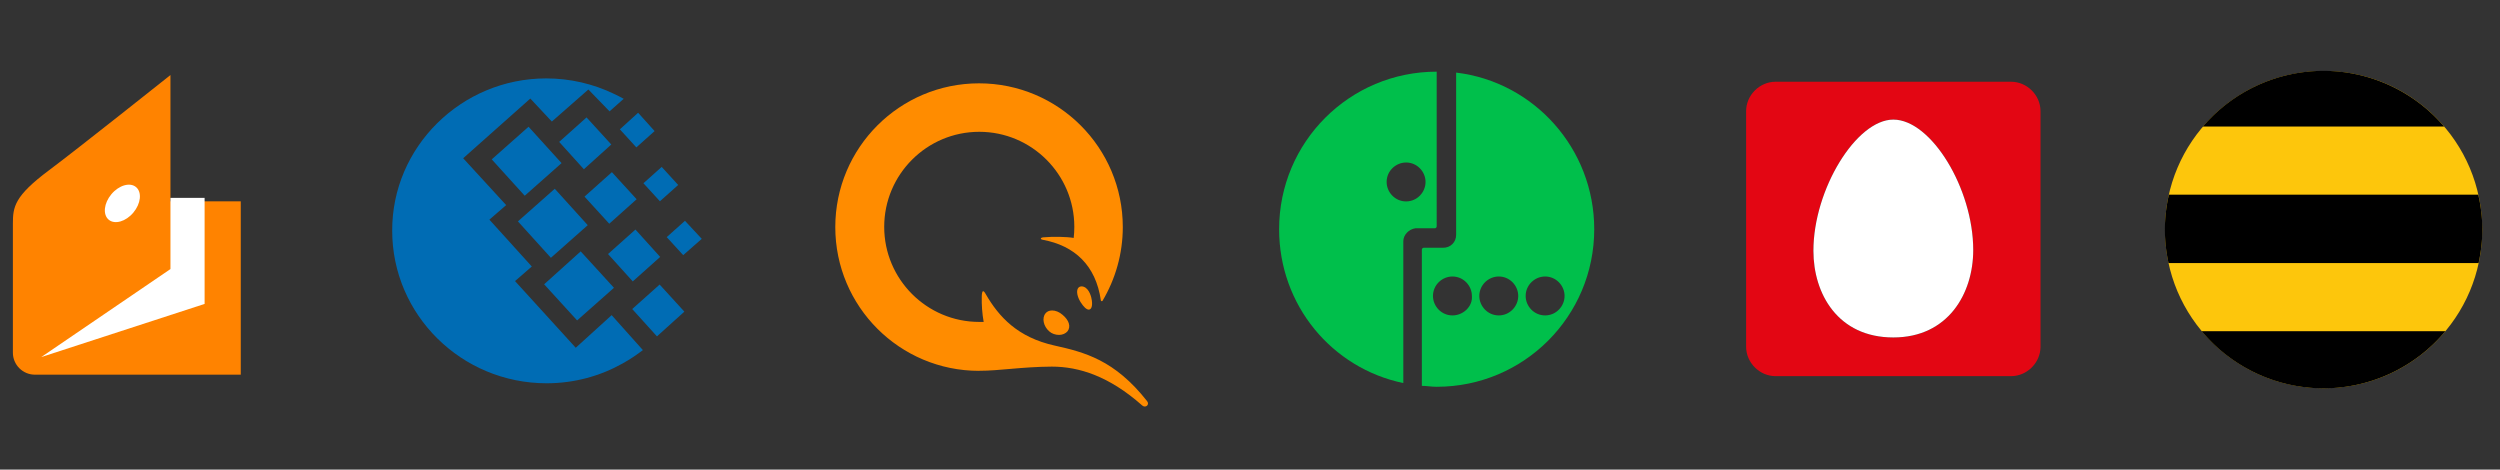 <?xml version="1.0" encoding="UTF-8" standalone="no"?>
<svg
   xmlns:dc="http://purl.org/dc/elements/1.1/"
   xmlns:cc="http://creativecommons.org/ns#"
   xmlns:rdf="http://www.w3.org/1999/02/22-rdf-syntax-ns#"
   xmlns:svg="http://www.w3.org/2000/svg"
   xmlns="http://www.w3.org/2000/svg"
   xmlns:xlink="http://www.w3.org/1999/xlink"
   xmlns:sodipodi="http://sodipodi.sourceforge.net/DTD/sodipodi-0.dtd"
   xmlns:inkscape="http://www.inkscape.org/namespaces/inkscape"
   viewBox="0 0 181 34"
   version="1.1"
   id="svg6223"
   sodipodi:docname="icons_2.svg"
   width="181"
   height="34"
   inkscape:version="0.92.3 (2405546, 2018-03-11)">
  <rect x="0" y="0" width="181" height="34" fill="#333333" stroke="none"/>
  <sodipodi:namedview
     pagecolor="#ffffff"
     bordercolor="#666666"
     borderopacity="1"
     objecttolerance="10"
     gridtolerance="10"
     guidetolerance="10"
     inkscape:pageopacity="0"
     inkscape:pageshadow="2"
     inkscape:window-width="1299"
     inkscape:window-height="745"
     id="namedview6225"
     showgrid="false"
     inkscape:zoom="2.2624309"
     inkscape:cx="70.312112"
     inkscape:cy="28.877476"
     inkscape:window-x="59"
     inkscape:window-y="-8"
     inkscape:window-maximized="1"
     inkscape:current-layer="svg6223"
     showguides="false"
     inkscape:guide-bbox="true">
    <sodipodi:guide
       position="-22.607,44.926"
       orientation="0,1"
       id="guide6847"
       inkscape:locked="false" />
  </sodipodi:namedview>
  <defs
     id="defs6211">
    <path
       id="a"
       d="m 258.6,52.4 c -0.3,22.4 20,34.9 35.2,42.3 15.7,7.6 20.9,12.5 20.9,19.3 -0.1,10.4 -12.5,15 -24.1,15.2 -20.2,0.3 -32,-5.5 -41.3,-9.8 l -7.3,34.1 c 9.4,4.3 26.7,8.1 44.7,8.3 42.3,0 69.9,-20.9 70.1,-53.2 0.2,-41 -56.8,-43.3 -56.4,-61.7 0.1,-5.6 5.4,-11.5 17.1,-13 5.8,-0.8 21.7,-1.3 39.7,7 l 7.1,-33 C 354.5,4.4 342,1 326.5,1 286.8,1 258.8,22.1 258.6,52.4 M 432.2,3.8 c -7.7,0 -14.2,4.5 -17.1,11.4 l -60.4,144.1 h 42.2 l 8.4,-23.2 h 51.6 l 4.9,23.2 H 499 L 466.5,3.8 h -34.3 m 5.9,42.1 12.2,58.4 H 416.9 L 438.1,45.9 M 207.4,3.8 174.1,159.4 h 40.2 L 247.6,3.8 H 207.4 M 147.8,3.8 105.9,109.7 89,19.7 C 87,9.7 79.2,3.8 70.4,3.8 H 2 L 1,8.4 c 14.1,3.1 30,8 39.7,13.2 5.9,3.2 7.6,6 9.6,13.7 l 32.1,124.1 h 42.5 L 190.1,3.8 h -42.3"
       inkscape:connector-curvature="0" />
    <clipPath
       id="clipPath18">
      <path
         inkscape:connector-curvature="0"
         id="path190"
         d="M 0,857.88 H 950 V 7.88 H 0 Z" />
    </clipPath>
    <clipPath
       id="clipPath46">
      <path
         inkscape:connector-curvature="0"
         id="path193"
         d="M 689.45,396.36 H 258.87 c -28.641,34.102 -49.34,75.153 -59.223,120.23 h 256.56 c 24.769,-14.02 53.359,-22.031 83.867,-22.031 30.512,0 59.141,8.011 83.902,22.031 h 124.69 c -9.883,-45.078 -30.582,-86.129 -59.223,-120.23 m 59.301,240.51 h -40.551 c 1.531,9.141 2.313,18.469 2.313,28.039 0,33.988 -9.922,65.59 -27.071,92.192 h 6.36 v 0.039 c 28.558,-34.18 49.179,-75.243 58.949,-120.27 m -549.18,0 c 9.77,45.027 30.391,86.09 58.95,120.27 0,-0.039 0,-0.039 -0.04,-0.039 h 138.32 c -17.153,-26.602 -27.071,-58.204 -27.071,-92.192 0,-9.57 0.782,-18.898 2.301,-28.039 h -172.46" />
    </clipPath>
    <clipPath
       id="clipPath52">
      <path
         inkscape:connector-curvature="0"
         id="path196"
         d="m 190,757.88 h 560 v -370 H 190 Z" />
    </clipPath>
    <linearGradient
       gradientUnits="userSpaceOnUse"
       gradientTransform="matrix(561.95,0,0,-561.95,193.17,576.75)"
       x2="1"
       id="linearGradient56">
      <stop
         id="stop199"
         offset="0"
         stop-color="#faa61a" />
      <stop
         id="stop201"
         offset="1"
         stop-color="#ffe100" />
    </linearGradient>
    <clipPath
       id="clipPath74">
      <path
         inkscape:connector-curvature="0"
         id="path204"
         d="m 360,757.88 h 360 v -270 H 360 Z" />
    </clipPath>
    <clipPath
       id="clipPath98">
      <path
         inkscape:connector-curvature="0"
         id="path207"
         d="m 193.16,576.94 c 0,-155.19 125.79,-280.97 281.02,-280.97 155.16,0 280.98,125.78 280.98,280.97 0,155.2 -125.82,280.98 -280.98,280.98 -155.23,0 -281.02,-125.78 -281.02,-280.98" />
    </clipPath>
    <clipPath
       id="clipPath104">
      <path
         inkscape:connector-curvature="0"
         id="path210"
         d="M 0,857.88 H 950 V 7.88 H 0 Z" />
    </clipPath>
    <clipPath
       id="clipPath110">
      <path
         inkscape:connector-curvature="0"
         id="path213"
         d="m 190,857.88 h 570 v -570 H 190 Z" />
    </clipPath>
    <clipPath
       id="clipPath126">
      <path
         inkscape:connector-curvature="0"
         id="path216"
         d="m 370,637.88 h 340 v -130 H 370 Z" />
    </clipPath>
    <clipPath
       id="clipPath132">
      <path
         inkscape:connector-curvature="0"
         id="path219"
         d="M 369.73,835.26 H 710.51 V 494.56 H 369.73 Z" />
    </clipPath>
    <clipPath
       id="clipPath138">
      <path
         inkscape:connector-curvature="0"
         id="path222"
         d="m 360,837.88 h 360 v -350 H 360 Z" />
    </clipPath>
    <radialGradient
       gradientUnits="userSpaceOnUse"
       gradientTransform="matrix(170.38,0,0,-170.38,540.12,664.91)"
       r="1"
       cy="0"
       cx="0"
       id="radialGradient142">
      <stop
         id="stop225"
         offset="0"
         stop-color="#363738" />
      <stop
         id="stop227"
         offset="1" />
    </radialGradient>
    <clipPath
       id="clipPath154">
      <path
         inkscape:connector-curvature="0"
         id="path230"
         d="M 683.44,757.1 H 396.8 c 30.308,47.027 83.16,78.16 143.28,78.16 60.152,0 113.05,-31.133 143.36,-78.16" />
    </clipPath>
    <clipPath
       id="clipPath160">
      <path
         inkscape:connector-curvature="0"
         id="path233"
         d="m 390,837.88 h 300 v -90 H 390 Z" />
    </clipPath>
    <clipPath
       id="clipPath166">
      <path
         inkscape:connector-curvature="0"
         id="path236"
         d="M 369.73,835.26 H 710.51 V 494.56 H 369.73 Z" />
    </clipPath>
    <clipPath
       id="clipPath172">
      <path
         inkscape:connector-curvature="0"
         id="path239"
         d="m 360,837.88 h 360 v -350 H 360 Z" />
    </clipPath>
    <clipPath
       id="clipPath4825">
      <circle
         style="opacity:0.497"
         id="circle242"
         r="170.39"
         cy="-665.2"
         cx="539.93"
         transform="scale(1,-1)" />
    </clipPath>
    <radialGradient
       xlink:href="#radialGradient142"
       gradientUnits="userSpaceOnUse"
       gradientTransform="matrix(170.38,0,0,-170.38,540.12,664.91)"
       r="1"
       cy="0"
       cx="0"
       id="radialGradient4666" />
    <linearGradient
       id="a-9"
       x1="570.9"
       x2="809"
       y1="183"
       y2="183"
       gradientTransform="matrix(1,0,0,-1,0,230)"
       gradientUnits="userSpaceOnUse">
      <stop
         offset=".3"
         stop-color="#00b4e6"
         id="stop7016" />
      <stop
         offset="1"
         stop-color="#088ccb"
         id="stop7018" />
    </linearGradient>
  </defs>
  <clipPath
     id="b">
    <use
       overflow="visible"
       xlink:href="#a"
       id="use6213"
       style="overflow:visible"
       x="0"
       y="0"
       width="100%"
       height="100%" />
  </clipPath>
  <linearGradient
     id="c"
     x1="212.049"
     x2="213.587"
     y1="118.228"
     y2="118.258"
     gradientTransform="matrix(419.707,-154.572,-154.572,-419.707,-70900.522,82651.457)"
     gradientUnits="userSpaceOnUse"
     xlink:href="#a-9">
    <stop
       offset="0"
       stop-color="#222357"
       id="stop6216"
       style="stop-color:#007ac4;stop-opacity:1" />
    <stop
       offset="1"
       stop-color="#254aa5"
       id="stop6218" />
  </linearGradient>
  <style
     id="style34"
     type="text/css">
	.st0{fill:#E30613;}
	.st1{fill:#FFFFFF;}
</style>
  <g
     id="g1771">
    <rect
       y="0"
       x="0"
       height="34"
       width="181"
       id="rect7744-2"
       style="opacity:0;fill:#ffffff;fill-opacity:1;stroke:none;stroke-width:0.262;stroke-miterlimit:4;stroke-dasharray:none;stroke-dashoffset:0;stroke-opacity:1" />
    <g
       inkscape:label="Layer 1"
       id="layer1"
       transform="matrix(1.777,0,0,1.777,-26.559,-595.771)">
      <path
         style="fill:#ff8c00;stroke-width:0.265"
         inkscape:connector-curvature="0"
         d="m 59.108,346.955 c 0.221,0.085 0.307,0.417 0.324,0.562 0.034,0.264 -0.042,0.366 -0.128,0.366 -0.085,0 -0.205,-0.102 -0.332,-0.306 -0.128,-0.205 -0.179,-0.434 -0.111,-0.554 0.042,-0.077 0.136,-0.111 0.247,-0.068 z m -1.294,0.962 c 0.136,0 0.289,0.059 0.426,0.179 0.264,0.221 0.341,0.477 0.204,0.664 -0.077,0.094 -0.204,0.153 -0.349,0.153 -0.145,0 -0.298,-0.051 -0.4,-0.145 -0.238,-0.204 -0.306,-0.545 -0.153,-0.732 0.06,-0.077 0.153,-0.119 0.273,-0.119 z m -2.979,2.46 c -3.235,0 -5.857,-2.622 -5.857,-5.857 0,-3.235 2.622,-5.857 5.857,-5.857 3.235,0 5.857,2.622 5.857,5.857 0,1.098 -0.306,2.128 -0.826,3.005 -0.017,0.025 -0.06,0.017 -0.068,-0.017 -0.204,-1.439 -1.081,-2.23 -2.358,-2.469 -0.111,-0.017 -0.128,-0.085 0.017,-0.102 0.392,-0.034 0.945,-0.026 1.234,0.025 0.017,-0.145 0.026,-0.298 0.026,-0.451 0,-2.137 -1.737,-3.873 -3.873,-3.873 -2.137,0 -3.873,1.737 -3.873,3.873 0,2.137 1.737,3.873 3.873,3.873 h 0.179 c -0.061,-0.346 -0.086,-0.696 -0.077,-1.047 0.009,-0.238 0.06,-0.273 0.162,-0.085 0.536,0.928 1.303,1.762 2.801,2.094 1.226,0.273 2.452,0.587 3.771,2.264 0.119,0.145 -0.06,0.298 -0.196,0.179 -1.345,-1.192 -2.571,-1.584 -3.686,-1.584 -1.251,0.009 -2.103,0.17 -2.963,0.17 z"
         id="path5491"
         sodipodi:nodetypes="ccsccccsccsccscssscccccssssccccccccc" />
    </g>
    <g
       inkscape:label="Layer 1"
       id="layer1-1"
       transform="matrix(2.618,0,0,2.618,-241.11,-839.147)">
      <path
         style="fill:#006cb4;fill-rule:nonzero;stroke-width:0.265"
         inkscape:connector-curvature="0"
         d="m 107.202,322.698 c 0.668,0 1.304,0.153 1.874,0.427 0.089,0.04 0.179,0.089 0.269,0.137 l -0.391,0.347 -0.586,-0.604 -1.01,0.886 -0.595,-0.636 -1.857,1.651 1.189,1.296 -0.464,0.402 1.173,1.296 -0.464,0.403 1.679,1.844 0.993,-0.902 0.864,0.967 c -0.171,0.129 -0.359,0.258 -0.562,0.37 -0.619,0.347 -1.336,0.547 -2.102,0.547 -2.354,0 -4.269,-1.892 -4.269,-4.219 -0.008,-2.311 1.906,-4.212 4.26,-4.212 z m -0.782,3.954 1.019,-0.902 0.912,1.007 -1.019,0.902 -0.912,-1.007 z m 0.725,1.74 1.011,-0.91 0.92,1.007 -1.019,0.902 -0.912,-0.999 z m -1.449,-3.455 1.018,-0.902 0.913,1.006 -1.019,0.902 z m 1.865,-0.483 0.757,-0.677 0.684,0.749 -0.758,0.684 -0.684,-0.757 z m 1.352,3.1 0.757,-0.676 0.684,0.757 -0.758,0.677 -0.684,-0.757 z m 0.668,1.522 0.758,-0.677 0.684,0.749 -0.758,0.684 z m 0.31,-3.479 0.505,-0.451 0.456,0.499 -0.505,0.451 -0.457,-0.5 z m -0.652,-1.49 0.505,-0.459 0.456,0.507 -0.505,0.451 -0.456,-0.5 z m 1.296,2.98 0.505,-0.451 0.464,0.499 -0.513,0.451 -0.456,-0.499 z m -2.273,-1.12 0.757,-0.676 0.684,0.749 -0.757,0.677 -0.684,-0.749 z"
         id="path5590"
         sodipodi:nodetypes="ccccccccccccccccsccccccccccccccccccccccccccccccccccccccccccccccccccccccccccccc" />
    </g>
    <g
       transform="matrix(0.078,0,0,-0.078,0.933,27.126)"
       id="g10">
      <path
         inkscape:connector-curvature="0"
         d="m 0.004,140.16 c 0,15.617 1.309,25.527 33.651,49.67 26.775,19.987 112.6,88.289 112.6,88.289 V 160.901 h 65.267 V 0 H 20.389 C 9.177,0 0,9.177 0,20.39 L 0.004,140.16"
         style="fill:#ff8300;fill-opacity:1;fill-rule:nonzero;stroke:none;stroke-width:0.1"
         id="path14"
         sodipodi:nodetypes="ccccccscc" />
      <path
         inkscape:connector-curvature="0"
         d="M 146.254,164.101 V 98.036 L 26.322,16.331 177.955,65.668 v 98.433 h -31.701"
         style="fill:#ffffff;fill-opacity:1;fill-rule:nonzero;stroke:none;stroke-width:0.1"
         id="path16" />
      <path
         inkscape:connector-curvature="0"
         d="m 91.448,167.518 c 7.014,8.357 17.256,11.307 22.88,6.588 5.624,-4.72 4.5,-15.322 -2.514,-23.679 -7.009,-8.356 -17.255,-11.303 -22.879,-6.583 -5.625,4.719 -4.498,15.318 2.513,23.674"
         style="fill:#ffffff;fill-opacity:1;fill-rule:nonzero;stroke:none;stroke-width:0.1"
         id="path18" />
    </g>
    <g
       style="fill:#00bf4b;fill-opacity:1"
       id="g1308"
       transform="matrix(0.671,0,0,0.671,73.746,-62.668)">
      <g
         style="fill:#00bf4b;fill-opacity:1"
         id="g1286"
         transform="translate(11.111,84.128)">
        <g
           style="fill:#00bf4b;fill-opacity:1"
           id="g1342">
          <path
             style="fill:#00bf4b;fill-opacity:1"
             inkscape:connector-curvature="0"
             id="path1282"
             d="m 36.1,17.1 v 17.5 0 0 c 0,0.8 -0.6,1.4 -1.4,1.4 h -2.1 v 0 c -0.1,0 -0.2,0.1 -0.2,0.2 v 14.7 c 0.5,0 1,0.1 1.6,0.1 9.4,0 17,-7.6 17,-17 0,-8.7 -6.5,-15.9 -14.9,-16.9 z m -0.4,26.2 c -1.2,0 -2.1,-1 -2.1,-2.1 0,-1.2 1,-2.1 2.1,-2.1 1.2,0 2.1,1 2.1,2.1 0.1,1.1 -0.9,2.1 -2.1,2.1 z m 5,0 c -1.2,0 -2.1,-1 -2.1,-2.1 0,-1.2 1,-2.1 2.1,-2.1 1.2,0 2.1,1 2.1,2.1 0,1.1 -0.9,2.1 -2.1,2.1 z m 5,0 c -1.2,0 -2.1,-1 -2.1,-2.1 0,-1.2 1,-2.1 2.1,-2.1 1.2,0 2.1,1 2.1,2.1 0,1.1 -0.9,2.1 -2.1,2.1 z" />
          <path
             style="fill:#00bf4b;fill-opacity:1"
             inkscape:connector-curvature="0"
             id="path1284"
             d="m 34,17 c -9.4,0 -17,7.6 -17,17 0,8.2 5.7,15 13.4,16.6 v -15.3 0 c 0,-0.7 0.6,-1.3 1.3,-1.4 v 0 h 0.7 1.4 c 0.1,0 0.2,-0.1 0.2,-0.2 z m -3.3,14 c -1.2,0 -2.1,-1 -2.1,-2.1 0,-1.2 1,-2.1 2.1,-2.1 1.2,0 2.1,1 2.1,2.1 0,1.1 -0.9,2.1 -2.1,2.1 z" />
        </g>
      </g>
    </g>
    <g
       transform="translate(145.07,55.241)"
       id="XMLID_1_">
      <g
         transform="matrix(0.609,0,0,0.609,-18.651,-49.323)"
         id="g46">
        <path
           class="st0"
           d="m 35,3.5 v 28 C 35,33.4 33.4,35 31.5,35 H 3.5 C 1.6,35 0,33.4 0,31.5 V 3.5 C 0,1.6 1.6,0 3.5,0 h 28 C 33.4,0 35,1.6 35,3.5 Z M 17.5,30.4 C 24,30.4 27,25.2 27,20 27,12.7 22,4.5 17.5,4.5 13.1,4.5 8,12.8 8,20.1 c 0,5.1 2.9,10.3 9.5,10.3 z"
           id="path42"
           inkscape:connector-curvature="0"
           style="fill:#e30613" />
        <path
           class="st1"
           d="M 27,20 C 27,25.2 24,30.4 17.5,30.4 10.9,30.4 8,25.2 8,20.1 8,12.8 13.1,4.5 17.5,4.5 22,4.5 27,12.7 27,20 Z"
           id="path44"
           inkscape:connector-curvature="0"
           style="fill:#ffffff" />
      </g>
      <g
         id="g48" />
    </g>
    <g
       transform="matrix(0.176,0,0,0.176,125.064,5.126)"
       id="g982">
      <circle
         style="fill:#fdc60c;fill-opacity:1;stroke:none;stroke-width:0.385;stroke-linecap:butt;stroke-linejoin:round;stroke-miterlimit:1;stroke-dasharray:none;stroke-opacity:1"
         id="path978"
         cx="245.256"
         cy="65.322"
         r="65.251" />
      <path
         style="fill:#000000;fill-opacity:1;stroke:none;stroke-width:0.4;stroke-linecap:butt;stroke-linejoin:round;stroke-miterlimit:1;stroke-dasharray:none"
         d="M 245.255,0.02 A 65.301,65.301 0 0 0 195.619,22.921 h 99.199 A 65.301,65.301 0 0 0 245.255,0.02 Z M 181.611,50.953 a 65.301,65.301 0 0 0 -1.656,14.369 65.301,65.301 0 0 0 1.506,13.772 h 127.545 a 65.301,65.301 0 0 0 1.551,-13.772 65.301,65.301 0 0 0 -1.684,-14.369 z m 13.5,56.173 a 65.301,65.301 0 0 0 50.144,23.497 65.301,65.301 0 0 0 50.087,-23.497 z"
         id="ellipse949"
         inkscape:connector-curvature="0" />
    </g>
  </g>
</svg>
